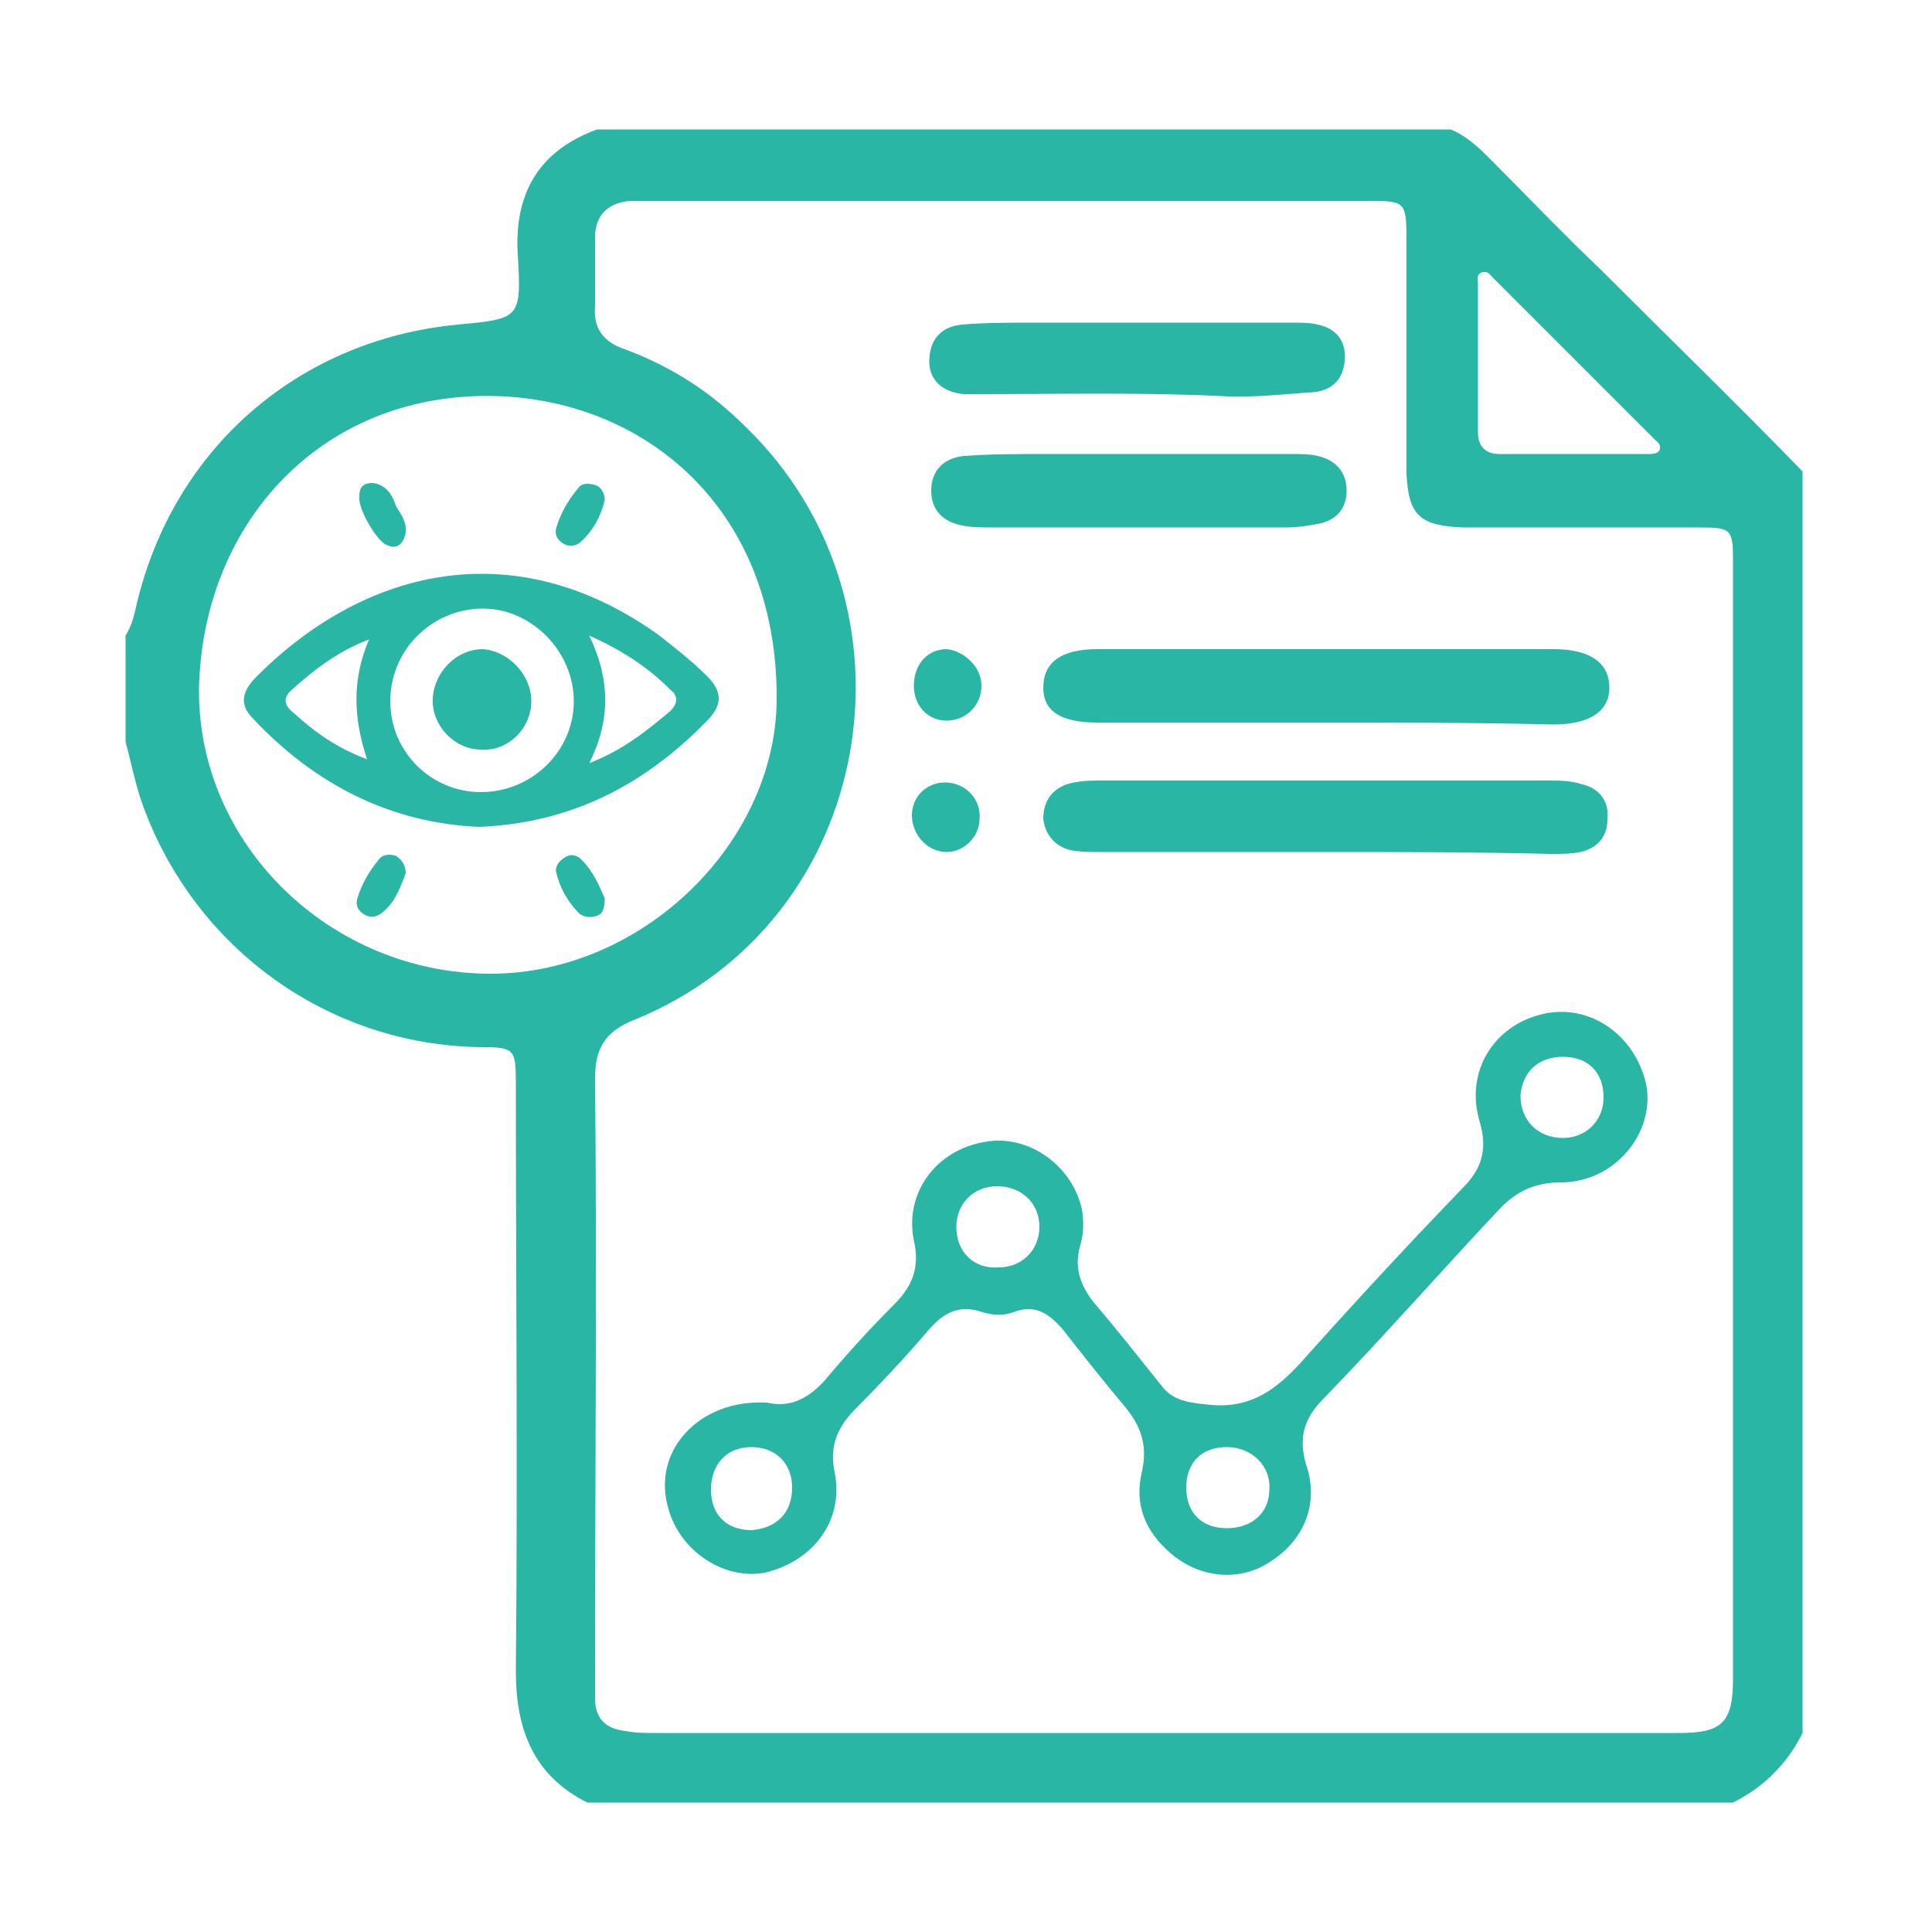 <?xml version="1.0" encoding="utf-8"?>
<!-- Generator: Adobe Illustrator 26.0.1, SVG Export Plug-In . SVG Version: 6.00 Build 0)  -->
<svg version="1.1" xmlns="http://www.w3.org/2000/svg" xmlns:xlink="http://www.w3.org/1999/xlink" x="0px" y="0px"
	 viewBox="0 0 100 100" style="enable-background:new 0 0 100 100;" xml:space="preserve">
<style type="text/css">
	.st0{fill:#29B6A5;}
	.st1{display:none;}
	.st2{display:inline;fill:#29B6A5;}
	.st3{display:inline;fill:#29B6A5;stroke:#29B6A5;stroke-miterlimit:10;}
</style>
<g id="Layer_1">
</g>
<g id="Layer_2">
	<g class="st1">
		<path class="st2" d="M76.6,65.7c1.6,0.6,3,1.1,4.4,1.9c7.1,4.3,10.8,10.6,10.9,19c0,1.5,0,3,0,4.6c0,0.6-0.2,0.8-0.8,0.8
			c-0.2,0-0.4,0-0.6,0c-23.3,0-46.5,0-69.8,0c-1.1,0-2-0.2-2.7-1.1c-0.3-0.4-0.5-0.9-0.5-1.4c0-1.1,0-2.1,0-3.2
			c0.1-1.4,1.2-2.5,2.7-2.5c1.5,0,3.1,0,4.6,0c0.6,0,0.8-0.2,0.8-0.8c0-1.2,0-2.5,0-3.7c0-0.6-0.2-0.8-0.8-0.8c-3.3,0-6.5,0-9.8,0
			c-4,0-6.9-2.9-6.9-6.9c0-10.7,0-21.5,0-32.2c0-4,2.9-6.9,6.9-6.9c11.7,0,23.4,0,35.1,0c1.2,0,1.2,0,1.2-1.3c0-2.4,0-4.7,0-7.1
			c0-0.6,0.2-0.9,0.8-1.1c0.8-0.2,1.5-0.3,2.3-0.5c1-0.3,1.4-1.2,0.9-2c-0.4-0.8-0.9-1.5-1.4-2.2c-0.2-0.4-0.2-0.7,0.1-1
			c2.2-2.1,4.3-4.3,6.4-6.4c0.3-0.3,0.7-0.4,1-0.1c0.7,0.5,1.4,0.9,2.2,1.3c0.9,0.5,1.8,0.1,2-0.8c0.2-0.8,0.4-1.6,0.6-2.4
			c0.1-0.5,0.4-0.7,0.9-0.7c3,0,6,0,8.9,0c0.5,0,0.8,0.2,0.9,0.7c0.2,0.8,0.4,1.6,0.6,2.5c0.2,0.9,1.2,1.3,2,0.8
			c0.8-0.4,1.5-0.9,2.2-1.4c0.4-0.3,0.7-0.2,1,0.1c2.1,2.1,4.2,4.3,6.4,6.4c0.4,0.4,0.4,0.7,0.1,1.1c-0.4,0.7-0.8,1.3-1.2,2
			c-0.6,1-0.2,1.9,0.9,2.2c0.8,0.2,1.5,0.4,2.3,0.6c0.5,0.1,0.7,0.4,0.7,0.9c0,3,0,6,0,9c0,0.5-0.2,0.7-0.6,0.8
			c-0.8,0.2-1.6,0.4-2.5,0.6c-1,0.3-1.3,1.2-0.8,2c0.4,0.7,0.9,1.5,1.3,2.2c0.2,0.4,0.3,0.7-0.1,1c-2.2,2.1-4.3,4.3-6.4,6.4
			c-0.3,0.3-0.7,0.3-1,0.1c-0.7-0.5-1.4-0.9-2.2-1.3c-0.9-0.5-1.7-0.1-2,0.8c-0.6,1.6-0.4,2.7,0.9,4.1c4,4.1,3.5,10.8-0.7,14.9
			C77.4,65,77,65.3,76.6,65.7z M37.9,40.6c-6.9,0-13.7,0-20.6,0c-0.8,0-1,0.2-1,1c0,8.3,0,16.6,0,24.9c0,0.7,0.2,1,1,1
			c2.9,0,5.9,0,8.8,0c0.7,0,1-0.2,1-1c0-3.9,0-7.8,0-11.6c0-0.7,0.2-0.9,0.9-0.9c2.1,0,4.2,0.1,6.2,0c0.9,0,1.1,0.2,1.1,1.1
			c0,3.9,0,7.7,0,11.6c0,0.7,0.2,1,0.9,0.9c0.2,0,0.4,0,0.6,0c1.1,0,1.1,0,1.1-1.2c0-5.6,0-11.1,0-16.7c0-0.8,0.3-1.1,1.1-1
			c2,0,4.1,0,6.1,0c1.1,0,1.1,0,1.1,1.1c0,5.5,0,11,0,16.5c0,0.2,0,0.5,0,0.7c0,0.4,0.2,0.6,0.6,0.6c0.3,0,0.6,0,0.8,0
			c1.2,0,1.2,0,1.2-1.1c0-7.4,0-14.7,0-22.1c0-0.8,0.2-1.1,1-1.1c2.1,0.1,4.1,0,6.2,0c0.8,0,1.1,0.2,1.1,1c0,4.6,0,9.1,0,13.7
			c0,2.9,0,5.9,0,8.8c0,0.6,0.2,0.9,0.8,0.8c0.2,0,0.4,0,0.6,0c1.2,0,1.2,0,1.2-1.2c0-8.2,0-16.3,0-24.5c0-1.2,0-1.2-1.2-1.2
			C51.4,40.6,44.7,40.6,37.9,40.6z M54.1,28.9c0,0.9,0,1.8,0,2.7c0,0.6,0.2,0.8,0.8,0.8c1.5,0,2.9,0,4.4,0c0.7,0,0.7-0.2,0.5-0.8
			c-0.5-1.5-0.6-3.1-0.4-4.7c0.9-7.1,7.4-11.9,14.5-10.5c4.9,1,8.2,4,9.5,8.9c1.3,4.9-0.1,9.2-3.9,12.5c-3.2,2.8-7,3.5-11.1,2.4
			c-0.7-0.2-0.8,0-0.8,0.6c0,1.5,0,3,0,4.6c0,0.7,0.2,0.8,0.8,0.7c1.3-0.3,2.7-0.2,4,0c0.6,0.1,1.3,0.7,1.8,0.3
			c0.5-0.4,0.5-1.2,0.5-1.8c0.1-1.4,0.9-1.9,2.1-2.5c1.7-0.8,3-0.8,4.3,0.4c0.4,0.4,0.8,0.2,1.2-0.2c0.9-0.9,1.8-1.8,2.7-2.7
			c0.9-0.9,1-0.9,0.2-1.9c-0.8-1.1-0.8-2-0.3-3.4c0.6-1.7,1.5-2.7,3.3-2.8c0.6,0,0.8-0.4,0.8-1c0-1.2,0-2.4,0-3.6
			c0-1.5,0.2-1.4-1.3-1.7c-1.3-0.2-1.9-0.8-2.5-2.1c-0.8-1.7-0.9-3,0.3-4.4c0.4-0.4,0.2-0.8-0.2-1.2c-0.9-0.9-1.8-1.8-2.7-2.7
			c-0.9-0.9-0.9-1-1.9-0.2c-1.1,0.8-2,0.8-3.4,0.3c-1.7-0.6-2.7-1.5-2.8-3.3c0-0.6-0.4-0.8-1-0.7c-1.2,0-2.5,0-3.7,0
			c-1.3,0-1.4,0-1.6,1.3c-0.2,1.3-0.9,2-2.2,2.6c-1.7,0.8-3,0.8-4.3-0.4c-0.4-0.3-0.7-0.3-1.1,0.1c-0.8,0.9-1.7,1.7-2.6,2.6
			C57,18.3,57,17.9,58,19.4c0.7,1,0.6,1.8,0.2,3c-0.6,1.8-1.5,2.9-3.5,3c-0.5,0-0.7,0.4-0.7,0.9C54.1,27.1,54.1,28,54.1,28.9z
			 M62.2,49.4c0.7-0.7,1.3-1.3,2-1.7c0.5-0.3,0.6-0.6,0.6-1.2c0-2.3,0-4.6,0-6.9c0-2.8-1.7-4.4-4.4-4.4c-15,0-30,0-45.1,0
			c-2.8,0-4.4,1.7-4.4,4.4c0,9,0,17.9,0,26.9c0,0.7,0.2,1.1,1,0.9c0.1,0,0.2,0,0.3,0c1.3,0,1.3,0,1.3-1.3c0-8.4,0-16.9,0-25.3
			c0-2.1,1-3.1,3.2-3.1c6.8,0,13.7,0,20.5,0c7.4,0,14.7,0,22.1,0c1.8,0,2.9,1.1,3,2.8c0,1,0,1.9,0,2.9
			C62.2,45.4,62.2,47.3,62.2,49.4z M55.6,70.4c-0.4-0.2-0.7-0.1-1-0.1c-14.1,0-28.2,0-42.4,0c-0.2,0-0.4,0-0.6,0
			c-0.5,0-0.7,0.2-0.7,0.7c-0.1,2.7,1.6,4.6,4.3,4.6c2.7,0,5.3,0,8,0c9.1,0,18.3,0,27.4,0c0.6,0,1-0.2,1.4-0.7
			c0.5-0.9,1.1-1.6,1.7-2.4C54.3,71.8,54.9,71.1,55.6,70.4z M70.3,64.8c4.4,0,8-3.7,8-8.1c0-4.4-3.7-8-8.1-8c-4.4,0-8,3.7-8,8.1
			C62.3,61.2,66,64.8,70.3,64.8z M71.6,37.8c0.3,0,0.6-0.1,1-0.1c5.5-0.5,9.4-5.9,8.1-11.3c-0.9-3.6-3.2-6.1-6.8-7
			c-3.7-0.9-6.9,0.1-9.4,2.9c-2.5,2.9-3,6.3-1.5,9.9c0.2,0.4,0.4,0.7,0.8,0.9c1.3,0.7,2.3,1.7,3,3c0.2,0.3,0.4,0.6,0.8,0.7
			C68.9,37.5,70.2,37.7,71.6,37.8z M39.4,78.4c-3.3,0-6.7,0-10,0c-0.6,0-0.9,0.2-0.9,0.9c0,1.2,0,2.4,0,3.5c0,0.7,0.2,0.9,0.9,0.9
			c6.2,0,12.3,0,18.5,0c0.7,0,1-0.3,1.1-0.9c0.2-1.2,0.4-2.4,0.9-3.5c0.3-0.8,0-0.9-0.7-0.9C45.9,78.4,42.6,78.4,39.4,78.4z
			 M58.7,71.8c-0.2,0.1-0.3,0.1-0.4,0.2c-0.2,0.2-0.4,0.3-0.6,0.5c-4.7,4.3-6.5,9.7-6.3,15.9c0,0.5,0.2,0.7,0.7,0.7
			c0.8,0,1.6,0,2.4,0c0.7,0,0.9-0.2,0.9-0.9c0-2.7,0-5.4,0-8.1c0-2.1-0.3-1.8,1.8-1.8c0.8,0,1,0.3,1,1c0,3,0,6,0,8.9
			c0,0.7,0.2,0.9,0.9,0.9c1.7,0,3.4,0,5.1,0c0.7,0,0.9-0.2,0.5-0.8c-1.2-2-2.3-4-3.5-6c-0.5-0.9-0.6-1.6-0.1-2.5
			c0.8-1.5,0.8-1.1-0.4-2.2c-0.9-0.8-1.5-1.7-1.6-3C59.1,73.7,58.9,72.8,58.7,71.8z M81.8,71.7c-0.1,0.6-0.2,1-0.3,1.5
			c-0.3,1.6-0.3,3.2-1.7,4.4c-1.4,1.1-1.3,0.8-0.4,2.4c0.4,0.8,0.4,1.5-0.1,2.2c-1.2,2-2.3,4-3.5,6.1c-0.4,0.7-0.4,0.8,0.5,0.8
			c1.7,0,3.4,0,5.1,0c0.7,0,0.9-0.2,0.9-0.9c0-2.7,0-5.4,0-8.1c0-2-0.3-1.7,1.8-1.8c0.8,0,1.1,0.2,1,1.1c0,3,0,6,0,8.9
			c0,0.6,0.2,0.9,0.8,0.8c0.8,0,1.6,0,2.4,0c0.4,0,0.7-0.1,0.7-0.6c0.1-4-0.5-7.8-2.5-11.3C85.4,75.1,83.9,73.3,81.8,71.7z
			 M70.2,84.9c0.1-0.3,0.2-0.4,0.2-0.5c1.4-5.2,2.9-10.4,4.3-15.6c0.1-0.5,0-0.7-0.5-0.8c-2.6-0.6-5.2-0.6-7.8,0
			c-0.7,0.1-0.8,0.4-0.6,1c0.9,3.3,1.8,6.5,2.7,9.8C69.1,80.9,69.6,82.8,70.2,84.9z M34.6,86.5c-4.4,0-8.9,0-13.3,0
			c-0.7,0-1,0.2-0.9,0.9c0,0.2,0,0.4,0,0.6c0,1.1,0,1.1,1.2,1.1c8.5,0,17,0,25.5,0c1.8,0,1.5,0.2,1.6-1.6c0-0.8-0.3-1-1.1-1
			C43.2,86.5,38.9,86.5,34.6,86.5z M54,56.8c0-3.3,0-6.6,0-10c0-0.7-0.2-1-0.9-0.9c-0.2,0-0.4,0-0.6,0c-1.1,0-1.1,0-1.1,1.2
			c0,6.2,0,12.5,0,18.7c0,1.8-0.2,1.5,1.6,1.6c0.8,0,1-0.3,1-1.1C54,63.3,54,60,54,56.8z M43.2,59.5c0-2.2,0-4.4,0-6.6
			c0-1.7,0.2-1.5-1.5-1.6c-0.9,0-1.1,0.3-1.1,1.1c0,4.4,0,8.9,0,13.3c0,1.9-0.3,1.6,1.7,1.7c0.7,0,0.9-0.2,0.9-0.9
			C43.2,64.3,43.2,61.9,43.2,59.5z M29.8,62.2c0,1.2,0,2.5,0,3.7c0,1.8-0.3,1.6,1.7,1.6c0.7,0,0.9-0.2,0.9-0.9c0-2.7,0-5.3,0-8
			c0-2,0.4-1.7-1.8-1.8c-0.6,0-0.8,0.2-0.8,0.8C29.8,59.1,29.8,60.6,29.8,62.2z M68,88.4c0,0,0.1,0,0.1-0.1c0-0.1,0-0.2-0.1-0.3
			c-1.1-4-2.2-8-3.3-12c-0.6-2-1.1-4-1.7-6c-0.2-0.7-0.4-0.8-1.1-0.5c-0.5,0.3-0.6,0.6-0.6,1.2c0.2,2.8,0.9,5.2,3.4,6.9
			c0.5,0.4,0.4,0.9,0.1,1.2c-1.1,1.5-0.9,2.8,0.1,4.3C66.1,84.8,67,86.7,68,88.4z M72.4,88.3c0,0,0.1,0,0.1,0.1
			c1.3-2.3,2.6-4.6,4-6.9c0.2-0.4,0.1-0.7-0.1-1.1c-0.3-0.8-1.1-1.5-0.9-2.3c0.2-0.8,1.1-1.2,1.7-1.8c0.4-0.5,1.1-0.8,1.2-1.5
			c0.3-1.5,0.6-2.9,0.8-4.4c0.1-0.7-0.6-0.8-1.1-1c-0.4-0.2-0.5,0.3-0.6,0.5C75.8,76.1,74.1,82.2,72.4,88.3z"/>
		<path class="st2" d="M25.7,51.4c-2,0-3.9,0-5.9,0c-0.7,0-0.9-0.2-0.9-0.9c0.1-2.2-0.2-1.9,1.8-1.9c3.6,0,7.2,0,10.8,0
			c0.8,0,1,0.2,1,1c-0.1,2.1,0.2,1.8-1.8,1.8C29,51.4,27.3,51.4,25.7,51.4z"/>
		<path class="st2" d="M21.7,44.7c0,1.3,0,1.3-1.5,1.3c-1.3,0-1.3,0-1.3-1.5c0-1.4,0-1.4,1.6-1.3C21.7,43.2,21.7,43.2,21.7,44.7z"/>
		<path class="st2" d="M25.6,46c-1.4,0-1.4,0-1.4-1.5c0-1.5-0.1-1.4,1.5-1.4c1.3,0,1.3,0,1.3,1.5C27.1,46,27.1,46,25.6,46z"/>
		<path class="st2" d="M31.1,46c-1.4,0-1.4,0-1.4-1.4c0-1.5-0.1-1.4,1.5-1.4c1.3,0,1.3,0,1.3,1.5C32.5,46,32.5,46,31.1,46z"/>
		<path class="st2" d="M71.6,35.2c-3.8,0-6.8-3-6.8-6.8c0-3.9,3-6.8,6.9-6.8c3.8,0,6.8,3,6.7,6.9C78.4,32.2,75.4,35.2,71.6,35.2z
			 M71.6,32.4c2.1,0,4-1.9,4-4c0-2.1-1.8-3.9-3.9-4c-2.1,0-4,1.8-4,4C67.6,30.5,69.5,32.4,71.6,32.4z"/>
	</g>
	<g class="st1">
		<path class="st2" d="M85.5,93.3c-1.3-0.4-2.5-1-3.4-2.1c-0.3-0.3-0.7-0.2-1-0.2c-3.1,0-6.2,0-9.4,0c-1.5,0-2.7-0.5-3.7-1.5
			c-2-2-4-4-6-6c-1.1-1-1.6-2.2-1.5-3.7c0.1-1.6,0-3.2,0-4.7c0-0.5-0.1-0.8-0.5-1.2c-1.5-1.5-2.2-3.4-1.9-5.5
			c0.1-0.6-0.1-1.1-0.4-1.6c-1.2-1.6-2.5-3.2-3.6-4.9c-0.4-0.5-0.8-0.7-1.5-0.6c-7.6,1.7-14.5-4.2-14-12c0.4-6.8,7.1-11.9,13.7-10.4
			c0.9,0.2,1.5,0.1,2-0.7c1.1-1.6,2.3-3.2,3.5-4.7c0.3-0.4,0.4-0.8,0.3-1.3c-0.4-2.2,0.3-4.2,1.9-5.8c0.3-0.3,0.4-0.7,0.4-1.1
			c0-1.7,0-3.4,0-5.1c0-1.2,0.4-2.1,1.2-3c2.2-2.2,4.4-4.4,6.6-6.6c0.9-0.9,1.9-1.2,3.1-1.2c3.2,0,6.4,0,9.6,0
			c0.5,0,0.9-0.1,1.2-0.4c3.8-3.6,9.4-2.1,10.9,2.9c0,0.1,0.1,0.3,0.1,0.4c0,0.7,0,1.5,0,2.2c0,0.1-0.1,0.2-0.1,0.2
			c-1.1,5.2-7.6,6.8-11.1,2.9C81.8,17,81.4,17,80.9,17c-1.8,0-3.6,0.1-5.4,0c-2.1-0.2-3.4,0.6-4.9,2c-1.8,1.7-2.7,3.5-2.4,6
			c0.2,1.1,1,2.1,2.1,2.1c3.4,0,6.8,0,10.2,0c0.8,0,1.3-0.2,1.8-0.7c2.8-2.8,7.5-2.3,9.8,1c0.5,0.8,0.8,1.6,1,2.5c0,0.7,0,1.5,0,2.2
			c0,0.1-0.1,0.2-0.1,0.2c-1.2,5.2-7.7,6.8-11.1,2.9c-0.3-0.3-0.7-0.4-1.1-0.4c-3.6,0-7.1,0-10.7,0c-0.5,0-0.8,0.1-1.2,0.5
			c-1.1,1.2-2.4,1.9-4.1,2c-0.4,0-0.6,0.1-0.9,0.4c-1.4,1.9-2.8,3.7-4.2,5.6c-0.2,0.3-0.3,0.5-0.2,0.8c0.8,2,0.8,2,2.9,2
			c0.3,0,0.5,0,0.8,0c1.6,0,3.2,0,4.7,0c1.2,0,1.9,1.2,1.3,2.1c-0.4,0.5-0.9,0.6-1.5,0.6c-1.7,0-3.4,0-5.1,0c-1.3,0-1.2,0-1.4,1.3
			c-0.1,1,0.3,1,1.1,1c5.5,0,11,0,16.5,0c1.4,0,1.3,0,1.5-1.4c0.1-0.8-0.1-1-0.9-1c-1.6,0-3.3,0-4.9,0c-1.1,0-1.8-0.8-1.5-1.6
			c0.2-0.8,0.8-1.1,1.6-1.1c2.1,0,4.1,0,6.2,0c0.6,0,1-0.2,1.4-0.6c1.9-1.8,4.1-2.4,6.6-1.6c2.4,0.8,3.7,2.6,4.3,4.9
			c0,0.8,0,1.6,0,2.4c-0.1,0.2-0.2,0.5-0.2,0.7c-1.5,4.6-7.1,6-10.6,2.6c-0.5-0.5-1-0.6-1.6-0.6c-6,0-12,0.1-18,0
			c-1.4,0-2.3,0.2-2.8,1.7c-0.2,0.5-0.3,0.9,0.1,1.4c1.4,1.8,2.7,3.5,4,5.3c0.3,0.3,0.5,0.5,1,0.5c1.6,0.1,2.9,0.8,4,2
			c0.4,0.4,0.8,0.6,1.3,0.6c3.4,0,6.8,0,10.2,0c0.8,0,1.3-0.2,1.8-0.7c2.8-2.8,7.5-2.3,9.8,1c0.5,0.8,0.8,1.6,1,2.5
			c0,0.7,0,1.5,0,2.2c0,0.1-0.1,0.2-0.1,0.2c-1.2,5.2-7.6,6.8-11.1,2.9c-0.3-0.3-0.7-0.4-1.1-0.4c-3.6,0-7.1,0-10.7,0
			c-0.2,0-0.6-0.1-0.7,0.1c-0.4,0.5-1.3,0.8-1.2,1.5c0,1.5-0.4,3,0.3,4.4c0.1,0.1,0.2,0.2,0.2,0.2c1.1,1.1,2.2,2.1,3.2,3.2
			c0.4,0.4,0.9,0.6,1.5,0.6c2.4,0,4.7,0,7.1,0c0.7,0,1.2-0.2,1.7-0.7c2.9-2.9,7.7-2.4,9.9,1.1c0.5,0.7,0.7,1.5,1,2.3
			c0,0.7,0,1.5,0,2.2c-0.7,2.7-2.3,4.5-5.1,5.2C87.3,93.3,86.4,93.3,85.5,93.3z M50,41.3c-4.9,0-8.7,3.9-8.7,8.8
			c0,4.9,3.9,8.7,8.7,8.7c4.9,0,8.8-3.9,8.8-8.8C58.7,45.2,54.8,41.3,50,41.3z M75.5,88.2c1.2,0,2.3,0,3.5,0c1.4,0,1.4,0,1.5-1.4
			c0.1-0.9-0.2-0.9-0.9-0.9c-2.3,0-4.6,0-6.8,0c-0.8,0-1.4-0.2-2-0.8c-0.9-1-1.8-2-2.8-2.8c-1.9-1.5-2.9-3.3-2.5-5.8
			c0,0,0-0.1,0-0.1c0.1-0.6-0.1-0.9-0.8-0.8c-0.2,0-0.5,0-0.8,0c-0.6-0.1-0.8,0.2-0.8,0.8c0,1.2,0,2.5,0,3.7c0,0.5,0.2,0.9,0.5,1.3
			c2.1,2.1,4.2,4.2,6.3,6.3c0.4,0.4,0.9,0.6,1.4,0.6C72.8,88.2,74.1,88.2,75.5,88.2z M75.5,11.9c-1.3,0-2.7,0-4,0
			c-0.6,0-1.1,0.2-1.5,0.6c-1.4,1.4-2.7,2.9-4.2,4.1c-2.1,1.7-2.9,3.7-2.6,6.3c0.2,1.6,0,1.6,1.7,1.5c0.5,0,0.7-0.2,0.7-0.7
			c0-0.8,0-1.6,0-2.4c0-0.7,0.2-1.3,0.7-1.8c1.5-1.5,3.1-3,4.6-4.6c0.5-0.5,1.1-0.7,1.8-0.7c2.1,0,4.1,0,6.2,0c1.6,0,1.5,0,1.7-1.5
			c0.1-0.6-0.1-0.8-0.7-0.8C78.4,11.9,76.9,11.9,75.5,11.9z M90.5,50c0-2.1-1.6-3.7-3.7-3.7c-2,0-3.7,1.6-3.7,3.6
			c0,2,1.6,3.7,3.7,3.7C89,53.7,90.5,52.1,90.5,50z M90.5,13.2c0-2-1.6-3.7-3.6-3.8c-2,0-3.7,1.7-3.7,3.7c0,2,1.7,3.7,3.7,3.8
			C88.8,16.9,90.5,15.2,90.5,13.2z M68.1,30.9c0-2-1.6-3.7-3.6-3.7c-2,0-3.7,1.7-3.7,3.7c0,2,1.7,3.7,3.7,3.7
			C66.4,34.6,68.1,32.9,68.1,30.9z M90.5,30.9c0-2-1.6-3.7-3.6-3.7c-2,0-3.7,1.7-3.7,3.7c0,2,1.7,3.7,3.7,3.7
			C88.9,34.6,90.5,32.9,90.5,30.9z M68.1,69.2c0-2-1.6-3.7-3.6-3.8c-2,0-3.7,1.7-3.7,3.7c0,2,1.7,3.7,3.7,3.8
			C66.4,72.9,68.1,71.3,68.1,69.2z M90.5,69.2c0-2-1.7-3.7-3.7-3.7c-2,0-3.7,1.7-3.7,3.7c0,2,1.7,3.7,3.7,3.7
			C88.9,72.9,90.5,71.2,90.5,69.2z M90.5,86.9c0-2-1.7-3.7-3.7-3.7c-2,0-3.6,1.7-3.6,3.7c0,2,1.7,3.8,3.7,3.7
			C88.9,90.6,90.5,89,90.5,86.9z M75.7,29.7c-1,0-2.1,0-3.1,0c-1.7,0-1.7,0-1.8,1.7c0,0.6,0.2,0.7,0.7,0.7c2.6,0,5.1,0,7.7,0
			c1.3,0,1.2,0,1.3-1.3c0-0.1,0-0.3,0.1-0.4c0.1-0.6-0.1-0.8-0.7-0.7C78.4,29.7,77.1,29.7,75.7,29.7z M75.6,68c-1,0-2,0-3,0
			c-1.7,0-1.7,0-1.8,1.7c0,0.6,0.2,0.7,0.7,0.7c2.6,0,5.1,0,7.7,0c1.2,0,1.2,0,1.3-1.3c0-0.1,0-0.3,0.1-0.4c0.1-0.6-0.1-0.7-0.7-0.7
			C78.4,68,77,68,75.6,68z M61.4,36.8c0-0.3-0.1-0.3-0.3-0.4c-0.3-0.2-0.7-0.5-1-0.8c-0.4-0.4-0.6-0.3-0.8,0.1
			c-0.8,1.1-1.6,2.2-2.4,3.2c-0.9,1.2-0.9,1.2,0.3,2.2c0.4,0.3,0.7,0.4,1.1-0.1c0.9-1.3,1.9-2.6,2.9-3.9
			C61.3,37.1,61.4,36.9,61.4,36.8z M61.4,63.3c-0.1-0.2-0.2-0.4-0.4-0.5c-0.7-1-1.5-2-2.2-3c-1-1.3-1-1.3-2.3-0.3
			c-0.5,0.4-0.4,0.6-0.1,1.1c0.8,1,1.5,2,2.3,3c0.9,1.2,0.9,1.2,2.1,0.3C61,63.7,61.4,63.7,61.4,63.3z"/>
		<path class="st2" d="M52.2,93.3c-0.5-0.5-0.9-1-0.6-1.8c0.3-0.7,1-0.8,1.7-0.8c0.6,0,1.3,0.1,1.9-0.1c1.2-0.4,1.6-1.3,1.2-2.4
			c-1.4-3.6-2.8-7.2-4.1-10.8c-0.2-0.6-0.5-0.8-1.2-0.8C44.8,76.7,39,75,34,71.1c-0.2-0.2-0.5-0.3-0.6-0.6c-0.5-0.6-0.5-1.2,0-1.7
			c0.4-0.5,1-0.7,1.6-0.3c0.3,0.2,0.7,0.4,1,0.7c4.2,3,8.9,4.6,14,4.6c1,0,1-0.1,0.7-0.9c-0.4-1.1-0.9-2.2-1.3-3.3
			c-0.2-0.5-0.4-0.7-1-0.7c-8.8-0.9-15.4-7-17-15.7c-1.9-10.2,5.7-20.7,16-21.8c1.3-0.2,2.1-0.5,2.4-1.9c0.2-0.8,0.5-1.5,0.9-2.3
			c0.3-0.6,0.1-0.8-0.6-0.8c-5.5,0-10.4,1.7-14.7,5.1c-6.7,5.4-9.6,12.4-9,21c0.3,4.3,1.9,8.2,4.4,11.7c0.1,0.2,0.3,0.4,0.4,0.6
			c0.5,0.8,0.4,1.6-0.2,2c-0.6,0.5-1.4,0.3-2-0.4c-2.2-2.8-3.7-5.9-4.6-9.4c-3.8-14.7,5.4-29.6,20.3-32.7c2.1-0.4,4.3-0.6,6.5-0.5
			c0.6,0,0.9-0.1,1.1-0.7c0.3-0.8,0.6-1.6,0.9-2.4c0.4-0.9,1.1-1.2,1.8-0.9c0.8,0.3,1.1,1,0.7,1.9c-1.3,3.5-2.7,7.1-4.1,10.6
			c-0.4,1.1-1.3,1.7-2.4,1.8c-2.8,0.3-5.5,1-7.9,2.5c-5.5,3.5-8.4,10.2-7.2,16.7c1.2,6.5,6.5,11.7,12.9,12.8
			c0.6,0.1,1.2,0.2,1.8,0.2c1.5,0.1,2.5,1,3,2.4c1.3,3.5,2.7,7,4,10.5c1,2.7,2,5.5,3.1,8.1c1.2,2.7-0.7,5.3-2.8,6
			c-0.1,0-0.3,0.1-0.4,0.1C54.6,93.3,53.4,93.3,52.2,93.3z"/>
		<path class="st2" d="M44.1,93.3c-2.6-1-3.8-2.8-3.6-5.5c0.1-0.9,0-1.8,0-2.7c0-0.9-0.4-1.6-1.3-2c-1.6-0.6-3.1-1.2-4.7-1.9
			c-0.9-0.4-1.8-0.2-2.6,0.5c-0.8,0.8-1.5,1.6-2.3,2.3c-2,2-4.9,2-6.9,0.1c-2.2-2.2-4.4-4.4-6.6-6.6c-2-2.1-2-4.9,0.1-6.9
			c0.8-0.8,1.6-1.5,2.3-2.3c0.7-0.7,0.9-1.6,0.5-2.5c-0.7-1.5-1.3-3-1.9-4.5c-0.3-1-1.1-1.5-2.1-1.5c-1.2,0-2.4,0-3.5,0
			c-2.6,0-4.6-2.1-4.7-4.6c0-3.3,0-6.5,0-9.8c0-2.6,2.1-4.6,4.7-4.6c1.2,0,2.3,0,3.5,0c1.2,0,1.9-0.5,2.3-1.6
			c0.5-1.4,1.1-2.8,1.7-4.1c0.6-1.3,0.5-1.9-0.5-3c-0.7-0.7-1.5-1.5-2.2-2.2c-2-2.1-2-4.8,0-6.9c2.2-2.2,4.4-4.4,6.6-6.6
			c2-2,4.8-1.9,6.8,0c0.8,0.8,1.6,1.5,2.3,2.3c0.8,0.8,1.7,1,2.7,0.5c1.5-0.7,2.9-1.3,4.4-1.8c1-0.4,1.5-1.1,1.5-2.2
			c0-1.1,0-2.3,0-3.4c0-2.7,2.1-4.7,4.8-4.7c3.2,0,6.4,0,9.5,0c2.5,0,4.7,2.2,4.5,4.6c-0.1,1.6-0.9,3.1-1.7,4.6
			c-0.3,0.6-1,0.7-1.6,0.4c-0.6-0.3-0.9-0.9-0.7-1.6c0.3-1,0.7-1.9,1.1-2.8c0.4-1,0-2-1.1-2.3c-0.4-0.1-0.8-0.2-1.2-0.2
			c-2.7,0-5.5,0-8.2,0c-1.9,0-2.6,0.7-2.6,2.7c0,1.3,0.1,2.6-0.1,3.9c-0.3,1.7-1.3,3-3,3.6c-1.5,0.6-3.1,1.2-4.6,1.9
			c-2,0.9-3.9,0.5-5.5-1c-0.8-0.8-1.5-1.6-2.3-2.3c-1-1-2.1-1.1-3.1-0.1c-2.3,2.2-4.5,4.4-6.7,6.7c-0.9,0.9-0.8,2,0.1,3
			c0.8,0.8,1.6,1.6,2.4,2.4c1.6,1.6,2,3.6,1,5.6c-0.7,1.4-1.2,2.8-1.7,4.2c-0.8,2.1-2.4,3.2-4.6,3.3c-1,0-2,0-3,0
			c-1.8,0-2.5,0.8-2.5,2.5c0,2.9,0,5.8,0,8.7c0,1.7,0.7,2.4,2.4,2.5c1.1,0,2.2,0,3.3,0c2,0,3.7,1.1,4.4,3.1c0.6,1.6,1.2,3.1,1.9,4.6
			c0.9,1.8,0.5,3.8-0.9,5.3c-0.8,0.8-1.6,1.6-2.4,2.4c-1.1,1.1-1.1,2.2,0,3.3c2.1,2.1,4.2,4.2,6.3,6.3c1.2,1.2,2.2,1.1,3.4,0
			c0.8-0.8,1.5-1.5,2.3-2.3c1.5-1.4,3.2-1.8,5.1-1c1.7,0.7,3.4,1.4,5.1,2.1c1.9,0.8,2.7,2.4,2.8,4.4c0,1.1,0,2.2,0,3.3
			c0,1.4,0.7,2.2,2.2,2.3c0.4,0,0.8,0,1.2,0c0.7,0,1.3,0.1,1.6,0.9c0.3,0.8-0.1,1.3-0.7,1.7C46.4,93.3,45.2,93.3,44.1,93.3z"/>
	</g>
	<g class="st1">
		<path class="st2" d="M65.9,51.3c4.4,0,8.9,0,13.3,0c1.5,0,1.8,0.4,1.8,1.8c0,3.6,0,7.1,0,10.7c0,0.7,0.2,1,1,1c2.7,0,5.5,0,8.2,0
			c1.3,0,1.7,0.4,1.7,1.7c0,7.9,0,15.9,0,23.8c0,1.2-0.4,1.6-1.6,1.6c-7.1,0-14.1,0-21.2,0c-1.1,0-1.6-0.4-1.6-1.4
			c0-1,0.5-1.4,1.7-1.4c6.3,0,12.6,0,18.9,0c0.8,0,1.1-0.2,1.1-1c0-4.7,0-9.4,0-14.1c0-0.8-0.2-1-1-1c-5.6,0-11.2,0-16.8,0
			c-0.8,0-1,0.3-1,1.1c0,3.6,0,7.2,0,10.8c0,1.1-0.4,1.6-1.3,1.6c-1,0.1-1.5-0.5-1.5-1.6c0-5.3,0-10.6,0-16c0-0.8,0-1.6,0-2.4
			c0-1.3,0.4-1.7,1.7-1.7c2.7,0,5.5,0,8.2,0c0.7,0,1-0.2,1-0.9c0-3,0-5.9,0-8.9c0-0.7-0.2-0.9-0.9-0.9c-8.4,0-16.7,0-25.1,0
			c-0.7,0-0.9,0.2-0.9,0.9c0,3,0,6,0,8.9c0,0.7,0.2,0.9,0.9,0.9c2.7,0,5.5,0,8.2,0c1.4,0,1.8,0.4,1.8,1.8c0,7.9,0,15.8,0,23.6
			c0,1.3-0.4,1.7-1.7,1.7c-7,0-14,0-21,0c-1.3,0-1.7-0.4-1.7-1.7c0-7.9,0-15.8,0-23.7c0-1.3,0.4-1.7,1.7-1.7c2.8,0,5.5,0,8.3,0
			c0.7,0,0.9-0.2,0.9-0.9c0-3,0-6,0-8.9c0-0.7-0.2-0.9-0.9-0.9c-5.4,0-10.9,0-16.3,0c-1.2,0-1.7-0.4-1.7-1.4c0-0.9,0.5-1.4,1.3-1.4
			c0.8,0,1.7,0,2.5,0c4.7,0,9.3,0,14,0c0.8,0,1.1-0.2,1.1-1c0-2.9,0-5.8,0-8.7c0-0.8-0.3-1-1-1c-4.5,0-9-0.2-13.5-1.2
			c-1.2-0.2-2.3-0.6-3.3-1.2c-0.7-0.5-1.2-1.1-1.1-2c0-0.8,0-1.5,0-2.3c0-0.9,0.6-1.4,1.4-1.4c0.8,0,1.3,0.5,1.4,1.4
			c0,0.1,0,0.2,0,0.3c0,1.8,0,1.8,1.9,2.2c2.9,0.6,5.8,0.8,8.7,1c2.9,0.2,5.9,0.3,8.9,0.2c4.5-0.2,9-0.3,13.5-1.2c0,0,0.1,0,0.1,0
			c1.9-0.4,1.9-0.4,2-2.3c0-1,0.5-1.6,1.3-1.6c0.8,0,1.4,0.5,1.5,1.3c0,0.9,0,1.9,0,2.8c0,0.8-0.6,1.3-1.2,1.6
			c-1.4,0.9-3.1,1.2-4.7,1.5c-4,0.7-8,0.9-12,0.8c-0.8,0-1,0.2-1,1c0,2.9,0,5.9,0,8.8c0,0.7,0.2,1,1,1
			C56.9,51.3,61.4,51.3,65.9,51.3z M49.9,89.1c2.9,0,5.7,0,8.6,0c0.7,0,0.9-0.2,0.9-0.9c0-4.8,0-9.6,0-14.4c0-0.6-0.2-0.8-0.8-0.8
			c-5.7,0-11.4,0-17.1,0c-0.6,0-0.8,0.2-0.8,0.8c0,4.8,0,9.6,0,14.4c0,0.7,0.2,0.9,0.9,0.9C44.3,89.1,47.1,89.1,49.9,89.1z M50,67.6
			c-2.6,0-5.2,0-7.9,0c-1.7,0-1.5-0.2-1.6,1.5c0,0.9,0.3,1.1,1.1,1.1c5.3,0,10.7,0,16,0c1.9,0,1.6,0.3,1.7-1.7
			c0-0.7-0.2-0.9-0.9-0.9C55.7,67.6,52.8,67.6,50,67.6z M79.7,70.2c2.6,0,5.3,0,7.9,0c1.7,0,1.4,0.2,1.5-1.5c0-0.8-0.2-1.1-1.1-1.1
			c-5.4,0-10.7,0-16.1,0c-1.8,0-1.6-0.2-1.6,1.6c0,0.7,0.2,1,0.9,1C74.1,70.2,76.9,70.2,79.7,70.2z"/>
		<path class="st2" d="M8.1,78.4c0-3.9,0-7.8,0-11.7c0-1.5,0.4-1.8,1.9-1.8c2.7,0,5.3,0,8,0c0.8,0,1-0.2,0.9-1c0-3.6,0-7.1,0-10.7
			c0-1.5,0.4-1.8,1.9-1.8c1.5,0,2.9,0,4.4,0c1.3,0,1.9,0.5,1.8,1.4c0,1-0.6,1.4-1.9,1.4c-0.9,0-1.7,0-2.6,0c-0.5,0-0.8,0.1-0.8,0.7
			c0,3.1,0,6.2,0,9.3c0,0.7,0.3,0.7,0.9,0.7c2.7,0,5.5,0,8.2,0c1.4,0,1.8,0.4,1.8,1.7c0,2.7,0,5.4,0,8.1c0,1.2-1,1.8-2,1.4
			c-0.6-0.3-0.8-0.8-0.8-1.5c0-1.5,0-1.5-1.6-1.5c-5.4,0-10.7,0-16.1,0c-0.9,0-1.1,0.2-1.1,1.1c0,4.7,0,9.3,0,14c0,0.8,0.2,1,1,1
			c5.6,0,11.3,0,16.9,0c0.7,0,1-0.2,1-1c0-2.7,0-5.5,0-8.2c0-1.2,0.5-1.7,1.4-1.7c1,0,1.4,0.5,1.4,1.7c0,3.4,0,6.8,0,10.2
			c0,1.3-0.4,1.7-1.7,1.7c-7,0-14,0-20.9,0c-1.4,0-1.8-0.4-1.8-1.7C8.1,86.2,8.1,82.3,8.1,78.4z M20.3,70.2c2.6,0,5.3,0,7.9,0
			c1.7,0,1.4,0.2,1.5-1.5c0-0.8-0.2-1.1-1.1-1.1c-5.4,0-10.7,0-16.1,0c-1.8,0-1.6-0.2-1.6,1.6c0,0.7,0.2,1,0.9,1
			C14.6,70.2,17.4,70.2,20.3,70.2z"/>
		<path class="st2" d="M34.7,12.4c10.2,1.4,20.4,1.4,30.6-0.1c-1.1-0.4-2.2-0.6-3.4-0.7c-1.9-0.2-3.8-0.4-5.7-0.5
			c-0.9-0.1-1.4-0.6-1.4-1.5c0-0.8,0.6-1.4,1.5-1.4c3.6,0.2,7.2,0.4,10.7,1.3c0.8,0.2,1.6,0.5,2.3,0.9c1.3,0.9,1.4,2.3,0.1,3.3
			c-1.3,0.9-2.8,1.2-4.3,1.6c-3.3,0.7-6.6,0.9-10,1c-4.5,0.1-8.9,0.2-13.4-0.2c-2.8-0.2-5.5-0.5-8.2-1.2c-0.6-0.2-1.2-0.4-1.8-0.6
			c-0.9-0.4-1.9-0.9-1.9-2.1c0-1.2,1-1.7,1.9-2.1c1.3-0.6,2.8-0.9,4.2-1.1c4.6-0.8,9.3-0.9,14-0.9c1,0,1.5,0.5,1.5,1.4
			c0,0.9-0.5,1.4-1.6,1.4c-4.4,0.2-8.8,0.2-13.2,0.8c-0.6,0.1-1.1,0.2-1.7,0.3c-0.1,0-0.2,0.1-0.3,0.1
			C34.7,12.2,34.7,12.3,34.7,12.4z"/>
		<path class="st2" d="M50,32.5c-4.7,0.1-9.4-0.1-14-0.8c-1.5-0.2-3-0.6-4.4-1.2c-1.2-0.5-2-1.3-1.9-2.8c0.1-0.7,0-1.4,0-2.1
			c0-0.9,0.6-1.4,1.4-1.4c0.8,0,1.4,0.5,1.4,1.4c0,0.2,0,0.4,0,0.6c0,1.8,0,1.8,1.8,2.2c2.9,0.6,5.9,0.9,8.9,1
			c3.1,0.2,6.3,0.3,9.4,0.2c4.3-0.2,8.7-0.3,12.9-1.2c0,0,0.1,0,0.1,0c1.9-0.4,1.9-0.4,1.9-2.4c0-0.2,0-0.3,0-0.5
			c0.1-0.8,0.6-1.4,1.4-1.3c0.8,0,1.3,0.5,1.4,1.3c0,1,0,2,0,3c0,1-0.8,1.5-1.6,1.9c-1.5,0.7-3,1-4.6,1.3
			C59.4,32.4,54.7,32.5,50,32.5z"/>
		<path class="st2" d="M50,24.4c-4.7,0.1-9.4-0.1-14.1-0.9c-1.5-0.2-3-0.6-4.5-1.2c-1.2-0.5-1.9-1.3-1.8-2.7c0.1-0.7,0-1.4,0-2.1
			c0-0.8,0.5-1.3,1.4-1.3c0.9,0,1.4,0.4,1.4,1.3c0,0.2,0,0.3,0,0.5c0,2,0,2,1.9,2.4c3.1,0.6,6.2,0.9,9.4,1c4.1,0.2,8.3,0.2,12.4,0
			c3.4-0.2,6.9-0.4,10.3-1.2c0.8-0.2,1.2-0.6,1-1.4c-0.1-0.4,0-0.8,0-1.2c0-0.9,0.5-1.4,1.4-1.4c0.9,0,1.4,0.5,1.4,1.4
			c0,0.7,0,1.5,0,2.2c0.1,1.1-0.5,1.8-1.4,2.3c-1.5,0.8-3.2,1.1-4.8,1.4C59.4,24.3,54.7,24.4,50,24.4z"/>
		<path class="st2" d="M86.5,78.4c0,0.4,0,0.9,0,1.3c0,0.9-0.5,1.3-1.4,1.3c-0.9,0-1.3-0.5-1.4-1.3c0-0.2,0-0.5,0-0.7
			c0-0.5-0.2-0.7-0.7-0.7c-0.3,0-0.6,0-0.8,0C81.4,78.3,81,77.8,81,77c0-0.7,0.4-1.3,1.1-1.3c1.1-0.1,2.2-0.1,3.3,0
			c0.7,0,1.1,0.5,1.1,1.2C86.5,77.4,86.5,77.9,86.5,78.4C86.5,78.4,86.5,78.4,86.5,78.4z"/>
		<path class="st2" d="M16.2,86.5c-2.7,0-2.8,0-2.8-2.8c0-0.5,0-1,0-1.4c0.1-0.9,0.6-1.3,1.4-1.3c0.8,0,1.3,0.5,1.4,1.3
			c0,0.1,0,0.3,0,0.4c-0.1,0.8,0.2,1,1,1c1.2,0,1.7,0.5,1.7,1.5c0,0.8-0.5,1.3-1.2,1.3C17.2,86.5,16.7,86.5,16.2,86.5z"/>
	</g>
	<g class="st1">
		<path class="st2" d="M65.1,62.3c0,6.1,0,12.2,0,18.2c0,2.4-0.1,4.8-0.2,7.3c-0.1,1.4-0.6,2.7-1.8,3.6c-1.5,1.2-3.4,1-5,0.5
			c-1.7-0.5-2.3-2.2-2.5-3.9c-0.1-0.5,0-0.9,0-1.4c0-14.6,0-29.1,0-43.7c0-1,0-2,0.3-3c0.7-2.1,2.6-3.3,4.9-3.2
			c2,0.2,3.8,1.8,4.1,3.9c0.1,0.6,0.1,1.3,0.1,1.9C65.1,49.2,65.1,55.8,65.1,62.3z"/>
		<path class="st2" d="M87.5,55.5c0-6.7,0-13.5,0-20.2c0-3.7-1-5.1-4.6-6.2C64.9,23.7,47,18.3,29,12.8c-2.4-0.7-4.7-1.5-7.1-2.1
			c-4-1.2-7,1-7,5.2c0,9.2,0,18.4,0,27.6c0,0.5,0,1-0.1,1.5c-0.1,0.7-0.5,1.1-1.3,1.1c-0.8,0-1.2-0.4-1.4-1.1
			c-0.2-0.8-0.2-1.7-0.1-2.5c0.3-7.6,0.1-15.3,0.1-22.9c0-1.7-0.2-3.3,0-5c0.7-5,5.6-8.1,10.4-6.6c20.3,6.1,40.5,12.3,60.8,18.4
			c5,1.5,7,4.3,7,9.5c0,13.5,0,27,0,40.4c0,0.9-0.1,1.7-0.3,2.6c-0.9,3.9-3.8,6-7.7,5.9c-2.2-0.1-4.3-0.8-6.3-1.5
			c-0.9-0.3-1.8-0.6-2.7-0.9c-0.8-0.3-1.2-0.8-0.9-1.7c0.3-0.9,0.9-1.2,1.8-0.9c2.3,0.7,4.6,1.5,6.9,2.1c2.8,0.7,5.4-0.9,6.2-3.6
			c0.2-0.6,0.2-1.3,0.2-1.9C87.5,69.4,87.5,62.5,87.5,55.5z"/>
		<path class="st2" d="M49.9,63.7c0,5.4,0,10.7,0,16.1c0,1.3-0.1,2.7-0.6,4c-0.7,1.8-1.9,3-3.9,3.2c-2.9,0.3-4.9-1.5-5-4.4
			c-0.2-6.6-0.1-13.2-0.1-19.8c0-3.6,0-7.2,0-10.9c0-1.7,0.1-3.3,0.2-5c0.1-2.4,2.2-4.2,4.8-4.2c2.5,0.1,4.4,1.9,4.5,4.4
			C50,52.6,49.9,58.2,49.9,63.7z"/>
		<path class="st2" d="M34.3,64.6c0,3.8,0,7.7,0,11.5c0,2.4-1.5,4.1-3.7,4.6c-2.1,0.5-4.1-0.4-5.1-2.3c-0.5-1-0.6-2.1-0.6-3.2
			c0-6.4,0-12.9,0-19.3c0-0.9,0-1.8,0-2.7c0.2-3.4,3.4-5.5,6.5-4.4c1.8,0.7,3,2.3,3,4.5C34.3,57.1,34.3,60.9,34.3,64.6z"/>
		<path class="st2" d="M9.6,64.8c0-2.1,0-4.3,0-6.4c0-2.4,1.5-4.2,3.9-4.5c2.4-0.4,5,1.7,5.1,4.1c0.2,4.5,0.3,9,0,13.5
			c-0.1,1.9-1.2,3.3-3,4c-1.9,0.7-3.6,0.3-5-1.1c-0.7-0.7-1.1-1.5-1.1-2.6C9.6,69.4,9.6,67.1,9.6,64.8z"/>
	</g>
	<g class="st1">
		<path class="st3" d="M93.2,61.7c-0.4,0.6-1,0.8-1.7,0.8c-3.3,0-6.5,0-9.8,0c-1.3,0-1.7-0.5-1.8-1.9c-0.1-6.1-1.9-11.7-5.4-16.8
			C74,43,74,43,73.4,43.8c-1,1.4-2,2.8-3.1,4.2c-0.6,0.9-1.4,1.1-2.1,0.6c-0.7-0.5-0.7-1.3-0.1-2.2c2.7-3.7,5.4-7.5,8.1-11.2
			c0.3-0.4,0.5-0.7,0.6-1.2c-1.4,1-2.7,2-4.1,2.9c-4.6,3.3-9.1,6.7-13.7,10c-0.4,0.3-0.6,0.5-0.3,1.1c1.9,4.1,1.4,7.9-1.6,11.3
			c-0.1,0.1-0.1,0.1-0.2,0.3c0.9,0.2,1.5,0.1,2.1-0.7c1.7-2.4,3.5-4.8,5.2-7.2c0.4-0.5,0.8-0.9,1.5-0.8c1,0.1,1.5,1.2,0.9,2.1
			c-0.5,0.8-1.1,1.6-1.7,2.4c-1.1,1.5-2.2,3.1-3.3,4.6c-0.3,0.4-0.3,0.6,0.2,0.9c2.7,1.7,3.9,4.2,4,7.3c0,2.2,0,4.4,0,6.6
			c0,1.5-0.5,1.9-1.9,1.9c-9.2,0-18.4,0-27.6,0c-1.5,0-1.9-0.4-1.9-1.9c0-2.6-0.2-5.3,0.1-7.9c0.5-4.1,3.8-7.1,8-7.2
			c0.2,0,0.4,0,0.7,0c-0.6-0.8-1.2-1.4-1.6-2.1c-2.4-4-1.6-9.3,2-12.4c3.5-3.1,8.8-3.4,12.5-0.5c0.6,0.5,1.1,0.5,1.7,0
			c3.2-2.4,6.5-4.7,9.7-7.1c0.8-0.6,0.8-0.6,0-1.1c-4.2-2.9-8.8-4.8-13.8-5.2c-11.9-1.1-21.4,3.3-28.3,12.9c-3,4.1-4.6,8.9-5,14
			C20.1,59,20,59.8,20,60.7c0,1.3-0.5,1.8-1.8,1.8c-1.5,0-3,0-4.6,0c-1.7,0-3.4,0-5.1,0c-1.4,0-1.9-0.5-1.8-1.9
			c0.2-12.2,4.8-22.5,13.5-30.9c1.7-1.7,3.6-3.1,5.5-4.4c0.9-0.6,1.7-0.5,2.1,0.2c0.5,0.7,0.3,1.4-0.6,2c-1.5,1.1-3,2.2-4.5,3.5
			c-0.4,0.4-0.5,0.6-0.1,1.1c1.5,1.5,3,3,4.5,4.5c0.4,0.4,0.6,0.4,1,0c5.1-4.5,11-7.1,17.7-8c0.6-0.1,1.2-0.1,1.8-0.2
			c0.5,0,0.7-0.3,0.7-0.8c0-2.1,0-4.3,0-6.4c0-0.6-0.2-0.7-0.8-0.7c-4.8,0.3-9.5,1.3-14,3.3c-0.4,0.2-0.8,0.4-1.2,0.5
			c-1,0.4-1.7,0.2-2.1-0.6c-0.3-0.7,0-1.4,1-1.9c1.5-0.7,3.1-1.4,4.7-1.9c4.7-1.6,9.5-2.3,14.4-2.2c10.4,0.3,19.6,3.7,27.5,10.5
			c0.3,0.3,0.6,0.8,1,0.6c0.7-0.3,1.3-0.8,1.9-1.4c0.2-0.2-0.2-0.5-0.4-0.6c-2-1.8-4.1-3.5-6.4-4.9c-6.2-3.8-12.9-6.1-20.2-6.8
			c-1.1-0.1-2.2-0.1-3.4-0.2c-0.3,0-0.6,0-0.8,0c-0.8-0.1-1.3-0.8-1.3-1.4c0-0.7,0.6-1.2,1.4-1.3c1.5-0.1,3,0.1,4.5,0.2
			c5.8,0.6,11.4,2.1,16.6,4.6c4.8,2.3,9.1,5.4,13,9.2c0.8,0.8,0.8,1.4,0.2,2.3c-0.6,0.8-1.1,1.6-1.7,2.4c-0.6,0.7-0.5,1.1,0.1,1.7
			c3.1,3.5,5.5,7.5,7.3,11.9c1.6,4,2.7,8.1,3,12.4c0,0.2,0.1,0.4,0.1,0.6C93.2,59,93.2,60.3,93.2,61.7z M50.1,62.5
			C50.1,62.5,50.1,62.5,50.1,62.5c-2.5,0-4.9,0-7.4,0c-0.1,0-0.3,0-0.4,0c-2.7,0.1-4.9,2.2-5.1,4.8c-0.1,2,0,4.1,0,6.2
			c0,0.4,0.2,0.6,0.6,0.6c0.7,0,1.3,0,2,0c1.8,0,1.8,0,1.8-1.8c0-0.1,0-0.2,0-0.3c0.1-0.8,0.6-1.3,1.4-1.3c0.7,0,1.2,0.5,1.3,1.3
			c0,0.5,0,1,0,1.5c0,0.4,0.2,0.6,0.6,0.6c3.5,0,7,0,10.5,0c0.4,0,0.6-0.2,0.6-0.6c0-0.5,0-1,0-1.4c0-0.9,0.5-1.4,1.3-1.4
			c0.8,0,1.3,0.5,1.4,1.4c0,0.4,0,0.8,0,1.3c0,0.5,0.2,0.8,0.7,0.7c1,0,2,0,3,0c0.6,0,0.8-0.2,0.8-0.8c0-1.7-0.1-3.3,0-5
			c0.2-2.9-2.1-6-5.8-5.9C54.8,62.6,52.4,62.5,50.1,62.5z M13.4,59.7c1,0,2.1,0,3.1,0c0.6,0,0.8-0.2,0.8-0.8c0-0.9,0.1-1.7,0.2-2.6
			c1-6.4,3.6-12,7.9-16.9c0.4-0.4,0.4-0.7,0-1.1c-1.5-1.5-3.1-3-4.6-4.6c-0.4-0.4-0.6-0.4-0.9,0c-4,4.4-6.9,9.5-8.7,15.2
			c-1,3.1-1.6,6.3-1.7,9.5c-0.1,1.2,0,1.2,1.1,1.2C11.6,59.7,12.5,59.7,13.4,59.7z M86.6,59.7c1,0,1.9,0,2.9,0c0.8,0,1.1-0.2,1-1
			c-0.1-2.2-0.4-4.3-0.9-6.4c-1.4-6.4-4.3-12.1-8.4-17.2c-0.8-0.9-0.8-1-1.5,0.1c-1.2,1.6-2.4,3.3-3.6,4.9c-0.4,0.5-0.3,0.8,0,1.3
			c3.9,5.2,6.1,11.1,6.5,17.6c0,0.6,0.3,0.8,0.8,0.8C84.5,59.7,85.6,59.7,86.6,59.7z M51.4,24.4c0,1.1,0,2.2,0,3.3
			c0,0.5,0.2,0.7,0.7,0.7c0.6,0,1.2,0.1,1.8,0.2c5.9,0.8,11.2,2.8,15.9,6.4c0.5,0.3,0.8,0.4,1.2,0c1.7-1.3,3.4-2.5,5-3.7
			c0.9-0.6,0.9-0.7,0.1-1.3c-2.5-2.1-5.2-3.9-8.1-5.3c-5-2.5-10.3-3.8-15.9-4.2c-0.6,0-0.8,0.1-0.8,0.7
			C51.4,22.3,51.4,23.3,51.4,24.4z M50,45.5c-4,0-7.1,3.1-7.2,7.1c-0.1,3.9,3.3,7.2,7.2,7.2c3.9,0,7.2-3.3,7.2-7.2
			C57.2,48.6,54,45.5,50,45.5z"/>
		<path class="st3" d="M93.2,67.1c-0.5,0.6-1.1,0.7-1.9,0.7c-3.1,0-6.2,0-9.4,0c-0.3,0-0.5,0-0.8,0c-0.7-0.1-1.1-0.6-1.2-1.3
			c0-0.7,0.3-1.2,1-1.4C81.4,65,81.7,65,82,65c3.2,0,6.3,0,9.5,0c0.8,0,1.4,0.2,1.8,0.9C93.2,66.3,93.2,66.7,93.2,67.1z"/>
		<path class="st3" d="M50,87.7c-4.6,0-9.1,0-13.7,0c-1.6,0-2-0.5-2-2.1c0-1.4,0-2.8,0-4.1c0-1.5,0.5-2,2-2c1,0,2.1,0,3.1,0
			c1,0,1.5,0.5,1.6,1.3c0,0.8-0.5,1.4-1.5,1.4c-0.2,0-0.4,0-0.7,0c-1.6,0-2.1,0.6-1.7,2.3c0.1,0.3,0.2,0.4,0.5,0.4
			c0.2,0,0.4,0,0.7,0c7.9,0,15.7,0,23.6,0c1.2,0,1.2,0,1.2-1.2c0-0.3,0-0.5,0-0.8c0-0.5-0.2-0.7-0.7-0.7c-1,0-2.1,0-3.1,0
			c-4.2,0-8.5,0-12.7,0c-0.4,0-0.8,0-1.2-0.1c-0.7-0.2-1-0.6-1-1.3c0-0.7,0.4-1.1,1.1-1.3c0.3-0.1,0.6-0.1,0.9-0.1
			c5.8,0,11.6,0,17.5,0c1.6,0,2,0.5,2,2.1c0,1.4,0,2.7,0,4.1c0,1.6-0.5,2.1-2,2.1C59.1,87.7,54.6,87.7,50,87.7z"/>
		<path class="st3" d="M13.3,67.8c-1.7,0-3.3,0-5,0c-1,0-1.5-0.5-1.6-1.3c0-0.9,0.5-1.4,1.6-1.5c1.8,0,3.5,0,5.3,0
			c1.5,0,3.1,0,4.6,0c0.6,0,1.2,0.1,1.5,0.7c0.6,0.9-0.1,2-1.4,2C16.7,67.8,15,67.8,13.3,67.8z"/>
		<path class="st3" d="M13.3,73.2c-0.6,0-1.2,0-1.8,0c-0.9,0-1.4-0.6-1.4-1.3c0-0.7,0.6-1.3,1.4-1.3c1.2,0,2.5,0,3.7,0
			c0.8,0,1.4,0.6,1.4,1.3c0,0.7-0.6,1.3-1.3,1.3C14.6,73.2,14,73.2,13.3,73.2C13.3,73.2,13.3,73.2,13.3,73.2z"/>
		<path class="st3" d="M86.7,70.5c0.6,0,1.3,0,1.9,0c0.7,0,1.3,0.6,1.3,1.3c0,0.7-0.5,1.3-1.3,1.3c-1.3,0-2.6,0-3.9,0
			c-0.8,0-1.3-0.7-1.3-1.4c0-0.7,0.6-1.2,1.3-1.3C85.4,70.5,86.1,70.5,86.7,70.5z"/>
	</g>
	<g>
		<path class="st0" d="M89.7,93.3c-19.8,0-39.5,0-59.3,0c-2.8-1.4-3.7-3.8-3.7-6.8c0.1-10.2,0-20.3,0-30.5c0-1.7-0.1-1.8-1.8-1.8
			c-7.9-0.1-14.8-5.1-17.5-12.5c-0.4-1.1-0.6-2.2-0.9-3.3c0-1.8,0-3.7,0-5.5C6.8,32.4,6.9,32,7,31.6c1.8-8.2,8.3-14,16.7-14.8
			c3.2-0.3,3.3-0.3,3.1-3.6c-0.2-3.2,1.1-5.4,4.1-6.5c14.7,0,29.4,0,44.2,0C75.8,7,76.4,7.5,77,8.1c2,2,3.9,4,5.9,5.9
			c3.5,3.5,7,6.9,10.4,10.4c0,21.8,0,43.5,0,65.3C92.5,91.3,91.3,92.5,89.7,93.3z M60,89.7c9,0,17.9,0,26.9,0c2.2,0,2.8-0.5,2.8-2.8
			c0-19.3,0-38.6,0-57.9c0-1.6-0.1-1.7-1.7-1.7c-3.7,0-7.4,0-11,0c-0.4,0-0.9,0-1.3,0c-2.2-0.1-2.8-0.6-2.9-2.8c0-0.4,0-0.9,0-1.3
			c0-3.6,0-7.2,0-10.8c0-2-0.1-2-2-2c-12.3,0-24.6,0-36.9,0c-0.4,0-0.9,0-1.3,0c-1.1,0.1-1.8,0.7-1.8,1.9c0,1.2,0,2.3,0,3.5
			c-0.1,1.2,0.4,1.9,1.6,2.3c2.4,0.9,4.4,2.2,6.2,4c9.5,9.2,6.8,25.6-5.8,30.7c-1.5,0.6-2,1.5-2,3c0.1,10.2,0,20.5,0,30.7
			c0,0.5,0,1,0,1.4c0,1.1,0.6,1.6,1.6,1.7c0.5,0.1,1,0.1,1.6,0.1C42.6,89.7,51.3,89.7,60,89.7z M25.4,50.4c7.8,0,14.7-6.7,14.8-14.1
			c0.1-10.3-7.3-16-15.4-15.8c-8.5,0.2-14.3,6.8-14.5,15.1C10.2,43.7,17.1,50.4,25.4,50.4z M81.5,23.5
			C81.5,23.5,81.5,23.5,81.5,23.5c1.3,0,2.6,0,3.8,0c0.2,0,0.5,0,0.6-0.2c0.1-0.3-0.1-0.4-0.3-0.6c-2.8-2.8-5.5-5.5-8.3-8.3
			c-0.2-0.2-0.3-0.4-0.6-0.3c-0.3,0.1-0.2,0.4-0.2,0.6c0,2.6,0,5.1,0,7.7c0,0.7,0.4,1.1,1.1,1.1C78.9,23.5,80.2,23.5,81.5,23.5z"/>
		<path class="st0" d="M39.7,72.6c1.3,0.3,2.3-0.3,3.2-1.4c1.1-1.3,2.2-2.5,3.4-3.7c1-1,1.3-2,1-3.3c-0.5-2.5,1.2-4.7,3.7-5.1
			c2.2-0.4,4.5,1.2,5,3.5c0.1,0.6,0.1,1.3-0.1,1.9c-0.3,1.1,0,2,0.7,2.9c1.2,1.4,2.3,2.8,3.5,4.3c0.6,0.8,1.4,0.9,2.4,1
			c2.5,0.3,3.9-1.1,5.3-2.7c2.6-2.9,5.2-5.7,7.9-8.5c1-1,1.3-2,0.9-3.4c-0.8-2.6,0.7-5,3.2-5.6c2.4-0.6,4.8,1,5.4,3.6
			c0.5,2.5-1.6,5.1-4.4,5.1c-1.4,0-2.4,0.5-3.3,1.5c-3,3.2-5.9,6.5-9,9.7c-1,1-1.3,2-0.9,3.4c0.7,2-0.1,3.9-1.8,5
			c-1.6,1.1-3.7,0.9-5.2-0.4c-1.3-1.1-1.9-2.5-1.5-4.2c0.3-1.3,0-2.3-0.8-3.3c-1.1-1.3-2.2-2.7-3.3-4.1c-0.7-0.8-1.4-1.3-2.5-0.9
			c-0.5,0.2-1.1,0.2-1.7,0c-1.2-0.4-2,0.1-2.7,0.9c-1.2,1.4-2.5,2.8-3.8,4.1c-0.9,0.9-1.4,1.9-1.1,3.3c0.5,2.5-1.1,4.6-3.6,5.2
			c-2.1,0.4-4.4-1.1-5-3.3C33.7,75.1,36.2,72.4,39.7,72.6z M41,77c0-1.3-0.9-2.1-2.1-2.1c-1.3,0-2.1,0.9-2.1,2.2
			c0,1.3,0.8,2.1,2.1,2.1C40.2,79.1,41,78.3,41,77z M51.6,61.4c-1.2,0-2.1,0.9-2.1,2.1c0,1.3,0.9,2.2,2.2,2.1c1.2,0,2.1-0.9,2.1-2.1
			C53.8,62.3,52.9,61.4,51.6,61.4z M83,56.8c0-1.3-0.8-2.1-2.1-2.1c-1.3,0-2.1,0.8-2.2,2c0,1.3,0.9,2.2,2.2,2.2
			C82.1,58.9,83,58,83,56.8z M63.5,79.1c1.3,0,2.2-0.8,2.2-2c0.1-1.2-0.9-2.2-2.2-2.2c-1.3,0-2.1,0.8-2.1,2.1
			C61.4,78.3,62.2,79.1,63.5,79.1z"/>
		<path class="st0" d="M68.5,37.4c-3.9,0-7.8,0-11.7,0c-1.9,0-2.8-0.6-2.8-1.8c0-1.3,0.9-2,2.8-2c7.9,0,15.7,0,23.6,0
			c1.9,0,2.9,0.7,2.9,2c0,1.2-1,1.9-2.9,1.9C76.4,37.4,72.5,37.4,68.5,37.4z"/>
		<path class="st0" d="M68.5,44.1c-3.9,0-7.8,0-11.6,0c-0.5,0-1,0-1.5-0.1c-0.8-0.2-1.3-0.8-1.4-1.6c0-0.9,0.4-1.5,1.2-1.8
			c0.6-0.2,1.3-0.2,1.9-0.2c7.7,0,15.4,0,23,0c0.6,0,1.2,0,1.8,0.2c0.9,0.2,1.4,0.9,1.3,1.8c0,0.9-0.5,1.5-1.4,1.7
			c-0.5,0.1-1,0.1-1.5,0.1C76.3,44.1,72.4,44.1,68.5,44.1z"/>
		<path class="st0" d="M58.9,23.5c2.6,0,5.3,0,7.9,0c0.5,0,1,0,1.4,0.1c0.9,0.2,1.5,0.8,1.5,1.8c0,0.9-0.5,1.5-1.4,1.7
			c-0.5,0.1-1.1,0.2-1.7,0.2c-5.1,0-10.2,0-15.3,0c-0.5,0-1,0-1.5-0.1c-1-0.2-1.6-0.8-1.6-1.8c0-1.1,0.7-1.7,1.7-1.8
			c1.4-0.1,2.7-0.1,4.1-0.1C55.6,23.5,57.3,23.5,58.9,23.5z"/>
		<path class="st0" d="M58.9,16.7c2.7,0,5.4,0,8,0c0.4,0,0.9,0,1.3,0.1c1,0.2,1.5,0.9,1.4,1.9c-0.1,1-0.7,1.5-1.6,1.6
			c-1.6,0.1-3.2,0.3-4.8,0.2c-4.2-0.2-8.4-0.1-12.6-0.1c-0.2,0-0.5,0-0.7,0c-1.1-0.1-1.8-0.7-1.8-1.7c0-1.1,0.6-1.8,1.7-1.9
			c1.2-0.1,2.4-0.1,3.6-0.1C55.3,16.7,57.1,16.7,58.9,16.7z"/>
		<path class="st0" d="M49,44.1c-1,0-1.8-0.9-1.8-1.9c0-1,0.8-1.7,1.7-1.7c1.1,0,1.9,0.9,1.8,1.9C50.7,43.3,49.9,44.1,49,44.1z"/>
		<path class="st0" d="M50.8,35.5c0,1-0.8,1.8-1.8,1.8c-1,0-1.7-0.8-1.7-1.8c0-1.1,0.7-1.9,1.7-1.9C49.9,33.7,50.8,34.5,50.8,35.5z"
			/>
		<path class="st0" d="M24.8,42.8c-4.6-0.2-8.5-2.2-11.7-5.6c-0.8-0.8-0.5-1.5,0.2-2.2c5.5-5.5,13.2-7.5,20.7-2.2
			c0.9,0.7,1.8,1.4,2.6,2.2c0.8,0.8,0.8,1.5,0,2.3C33.4,40.6,29.6,42.6,24.8,42.8z M24.9,41c2.6,0,4.8-2.1,4.8-4.7
			c0-2.6-2.2-4.8-4.7-4.8c-2.6,0-4.8,2.1-4.8,4.8C20.2,38.9,22.3,41,24.9,41z M30.5,32.9c1.1,2.3,1.1,4.4,0,6.6
			c1.8-0.7,3-1.7,4.2-2.7c0.4-0.4,0.4-0.8,0-1.1C33.6,34.6,32.3,33.7,30.5,32.9z M19,39.3c-0.7-2.1-0.8-4.1,0.1-6.2
			c-1.6,0.6-2.9,1.6-4.1,2.7c-0.4,0.4-0.2,0.8,0.2,1.1C16.3,37.9,17.4,38.7,19,39.3z"/>
		<path class="st0" d="M31.3,46.5c0,0.5-0.1,0.8-0.4,0.9c-0.3,0.1-0.6,0.1-0.9-0.1c-0.6-0.6-1-1.3-1.2-2.1c-0.1-0.3,0.1-0.6,0.4-0.8
			c0.3-0.2,0.6-0.2,0.9,0.1C30.7,45.1,31,45.8,31.3,46.5z"/>
		<path class="st0" d="M21,45.2c-0.3,0.8-0.6,1.6-1.3,2.1c-0.3,0.2-0.6,0.2-0.9,0c-0.3-0.2-0.4-0.5-0.3-0.8c0.2-0.7,0.6-1.4,1.1-2
			c0.2-0.3,0.6-0.3,0.9-0.2C20.8,44.5,21,44.8,21,45.2z"/>
		<path class="st0" d="M19.3,25c0.7,0.1,1,0.6,1.2,1.2c0.3,0.5,0.7,1,0.4,1.7c-0.2,0.4-0.5,0.5-0.9,0.3c-0.5-0.2-1.5-1.9-1.4-2.5
			C18.6,25.2,18.8,25,19.3,25z"/>
		<path class="st0" d="M31.3,25.9c-0.2,0.8-0.6,1.6-1.3,2.2c-0.3,0.2-0.6,0.2-0.9,0c-0.3-0.2-0.4-0.5-0.3-0.8c0.2-0.7,0.6-1.4,1.1-2
			c0.2-0.3,0.5-0.3,0.9-0.2C31.1,25.2,31.3,25.5,31.3,25.9z"/>
		<path class="st0" d="M27.5,36.3c0,1.4-1.2,2.6-2.6,2.5c-1.4,0-2.6-1.3-2.5-2.7c0.1-1.3,1.2-2.5,2.6-2.5
			C26.3,33.7,27.5,34.9,27.5,36.3z"/>
	</g>
</g>
</svg>
